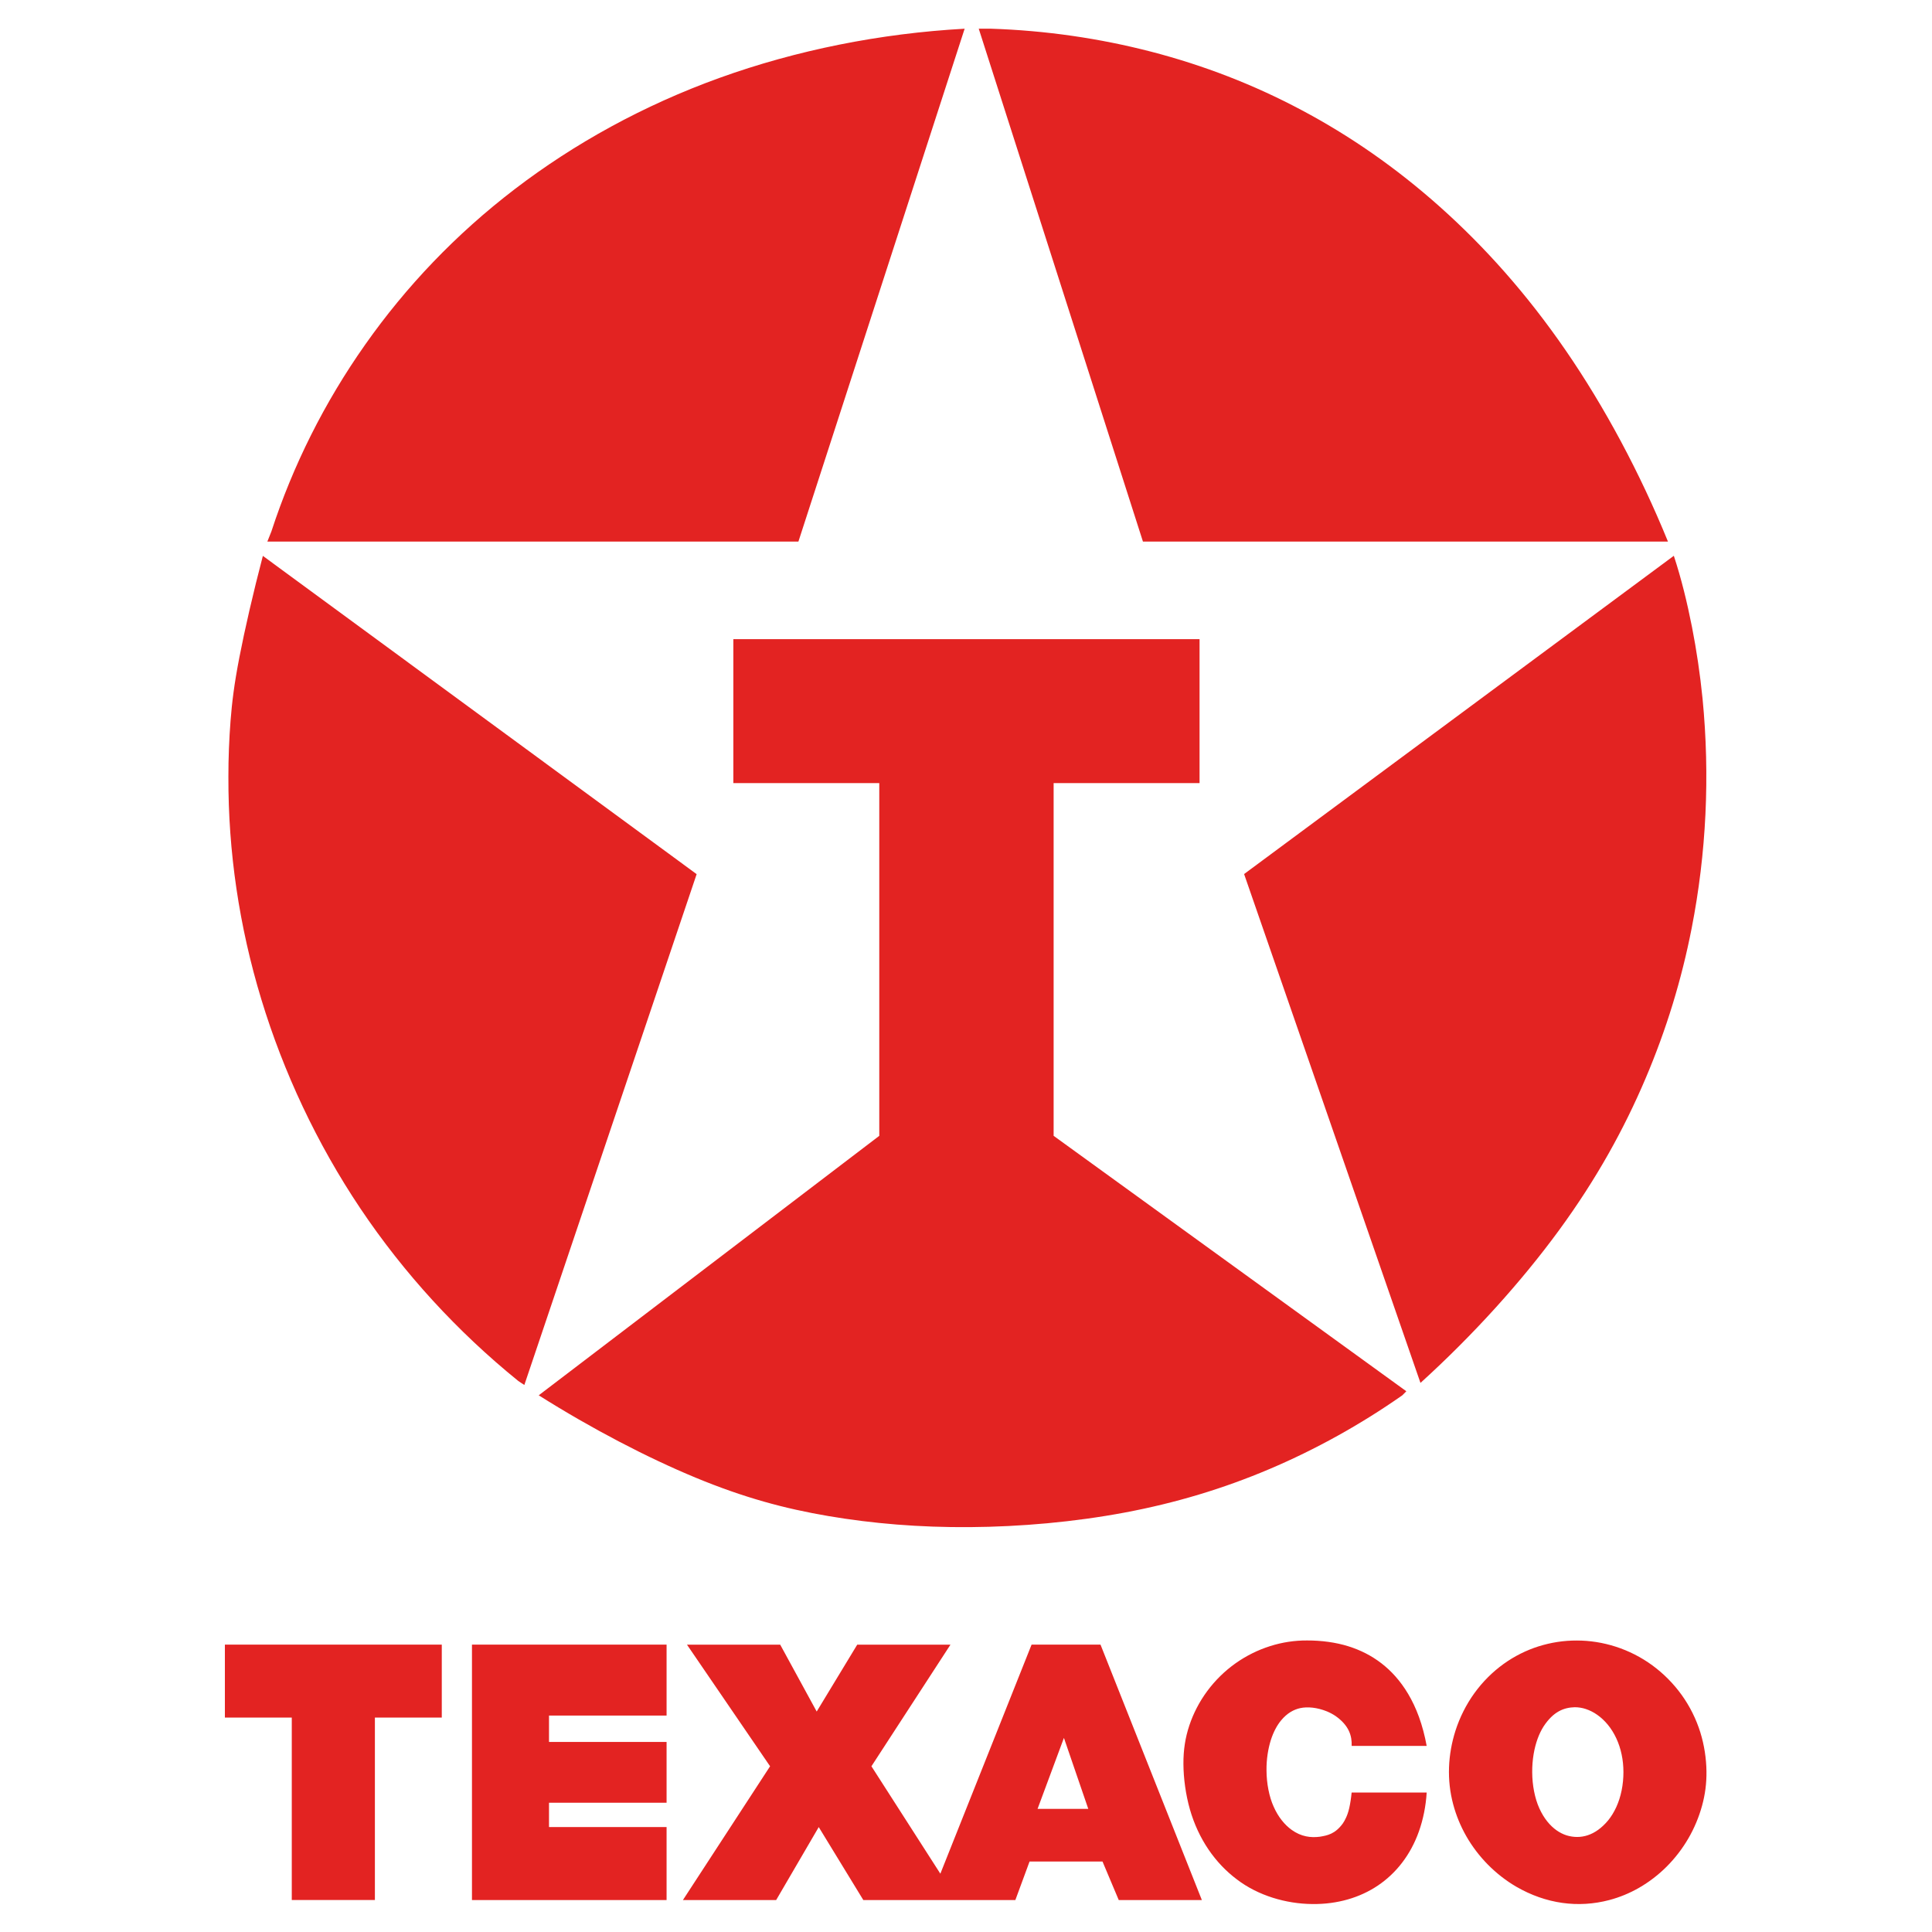 <?xml version="1.0" encoding="UTF-8"?><svg id="Ebene_1" xmlns="http://www.w3.org/2000/svg" viewBox="0 0 654.8 654.8"><rect x="0" y="0" width="654.8" height="654.8" fill="#333333" stroke="none"/><defs><style>.cls-1{fill:#e32322;}.cls-1,.cls-2{fill-rule:evenodd;}.cls-2{fill:#fff;}</style></defs><polygon class="cls-2" points="0 0 654.8 0 654.8 654.8 0 654.8 0 0 0 0"/><path class="cls-1" d="M182.6,472.91c17.92,11.3,36.81,21.13,53.15,27.9,16.35,6.77,30.14,10.49,45.02,13.02,14.88,2.53,30.84,3.88,47.94,3.75,17.1-.12,35.35-1.72,52.54-4.95,17.2-3.23,33.35-8.09,49.02-14.74,15.67-6.65,30.85-15.07,45-24.98h0l1.37-1.38-119.54-86.57v-119.55h49.46v-48.78h-158.01v48.78h49.46v119.55l-115.42,87.94h.01ZM90.6,183.55h180L326.94,9.73h0c-28.63,1.58-57.07,7.3-82.97,16.63s-49.27,22.28-69.4,37.66c-20.13,15.38-37.02,33.2-50.8,52.78-13.79,19.57-24.47,40.9-31.79,63.32h0l-1.37,3.44h-.01ZM331.72,9.73l55.65,173.82h177.94c-9.49-23.3-21.47-45.62-34.65-64.78-13.18-19.17-27.54-35.19-42.56-48.6-15.02-13.41-30.68-24.2-46.96-32.85-16.28-8.66-33.18-15.17-50.83-19.76-17.64-4.58-36.03-7.24-54.47-7.83,0,0-4.12,0-4.12,0ZM89.09,188.41c-3.28,12.49-6.16,25.08-7.96,34.38-1.8,9.3-2.5,15.29-2.99,21.49-.48,6.2-.74,12.61-.73,19.02-.08,25.31,3.63,50.63,11.15,75.37,7.52,24.74,18.84,48.91,33.57,70.89,14.74,21.98,32.89,41.77,53.52,58.48h0l2.06,1.37,58.4-173.14-147.02-107.87h0ZM421.66,296.25l59.77,172.45h0c17.88-16.23,34.17-34.26,46.96-51.74,12.79-17.48,22.08-34.42,29.27-51.31s12.29-33.74,15.68-51.03c4.98-25.42,6.24-51.65,3.7-77.78-.83-8.31-2.06-16.55-3.58-24.3-1.68-8.49-3.6-16.37-6.16-24.17h0l-145.65,107.87h0Z"/><path class="cls-1" d="M263.06,643.97l14.43-24.73,15.11,24.73h51.53l4.81-13.05h24.73l5.5,13.05h28.17l-34.35-86.57h-23.36l-30.92,77.64-23.36-36.41,26.79-41.22h-31.6l-13.74,22.67-12.37-22.67h-31.6l28.17,41.22-29.54,45.34h31.6ZM368.84,613.06h-17.18l8.93-24.05,8.25,24.05h0ZM521.51,557.97c-4.19,1.33-8.24,3.33-11.95,6.01-3.71,2.68-7.08,6.03-9.86,9.88s-4.96,8.2-6.42,12.75c-2.55,8.06-2.99,16.61-.75,24.96.97,3.63,2.44,7.27,4.42,10.74s4.48,6.76,7.35,9.67c2.88,2.91,6.13,5.44,9.55,7.44,10.16,5.89,21.11,7.31,31.58,4.55,3.44-.91,6.87-2.3,10.16-4.2s6.45-4.3,9.29-7.14c2.84-2.84,5.36-6.12,7.39-9.63s3.57-7.25,4.6-11.01c1.03-3.76,1.55-7.55,1.49-11.72-.06-4.18-.71-8.74-2.09-13.17-1.38-4.42-3.49-8.7-6.25-12.56s-6.17-7.31-9.98-10.1c-7.72-5.66-16.87-8.43-25.57-8.43-4.4-.02-8.74.64-12.94,1.96h-.02ZM537.53,579.25c1.28.42,2.58,1.07,3.84,1.96s2.48,2.02,3.58,3.36c1.1,1.34,2.07,2.9,2.86,4.6.79,1.7,1.4,3.55,1.8,5.47.8,3.75.83,8.08-.01,12.22-.41,2.01-1.02,3.89-1.8,5.6-.78,1.7-1.72,3.23-2.77,4.52-4.36,5.22-9.33,6.49-14.07,5.07-1.15-.37-2.29-.93-3.39-1.7-1.1-.78-2.18-1.78-3.17-3.02s-1.9-2.72-2.67-4.42c-1.58-3.45-2.41-7.95-2.43-12.22-.02-2.17.16-4.24.48-6.16s.79-3.68,1.36-5.25,1.26-2.95,2-4.13c3.39-5.16,6.98-6.43,10.58-6.53,1.26,0,2.52.2,3.8.62h.01ZM458.1,607.53c-.18,1.91-.48,3.82-.81,5.26s-.7,2.42-1.07,3.23c-.37.82-.74,1.47-1.14,2.04-2.62,3.56-5.23,4.03-7.77,4.45-3.04.4-6.31,0-9.53-2.32-1.18-.85-2.31-1.92-3.35-3.24-1.04-1.31-1.98-2.86-2.75-4.61-1.55-3.39-2.4-7.95-2.43-12.18-.03-2.06.12-3.92.38-5.65.26-1.73.63-3.31,1.08-4.74.45-1.42.99-2.69,1.57-3.79.58-1.1,1.22-2.05,1.88-2.86,2.12-2.56,4.31-3.69,6.48-4.19,2.5-.55,5.79-.24,9.11,1.11,1.05.44,2.03.97,2.89,1.55,4.57,3.22,5.6,6.72,5.47,10.14h25.42c-.62-3.44-1.53-6.84-2.61-9.82s-2.33-5.55-3.67-7.81c-1.34-2.26-2.78-4.2-4.29-5.91-1.51-1.71-3.11-3.18-4.78-4.47-1.68-1.29-3.44-2.4-5.3-3.36-1.86-.95-3.82-1.75-5.9-2.4-4.3-1.34-9.14-1.98-13.99-1.97-4.2-.02-8.41.61-12.5,1.91-4.1,1.29-8.09,3.25-11.73,5.83s-6.92,5.79-9.59,9.4c-2.67,3.6-4.72,7.59-6.08,11.67-1.36,4.08-2.03,8.25-2,13.07.03,4.83.76,10.32,2.19,15.35,1.44,5.03,3.58,9.59,6.28,13.58s5.95,7.39,9.62,10.15c7.19,5.52,16.69,8.29,25.55,8.37,4.36.06,8.39-.51,12.1-1.57,3.71-1.07,7.1-2.64,10.17-4.7,3.06-2.06,5.8-4.61,8.15-7.67,2.35-3.05,4.31-6.61,5.75-10.67,1.44-4.05,2.36-8.6,2.63-13.18h-25.43ZM76.22,557.4v24.73h22.67v61.83h28.17v-61.83h22.67v-24.73s-73.51,0-73.51,0ZM159.96,557.4v86.57h65.96v-24.73h-39.85v-8.25h39.85v-20.61h-39.85v-8.93h39.85v-24.05h-65.96Z"/></svg>